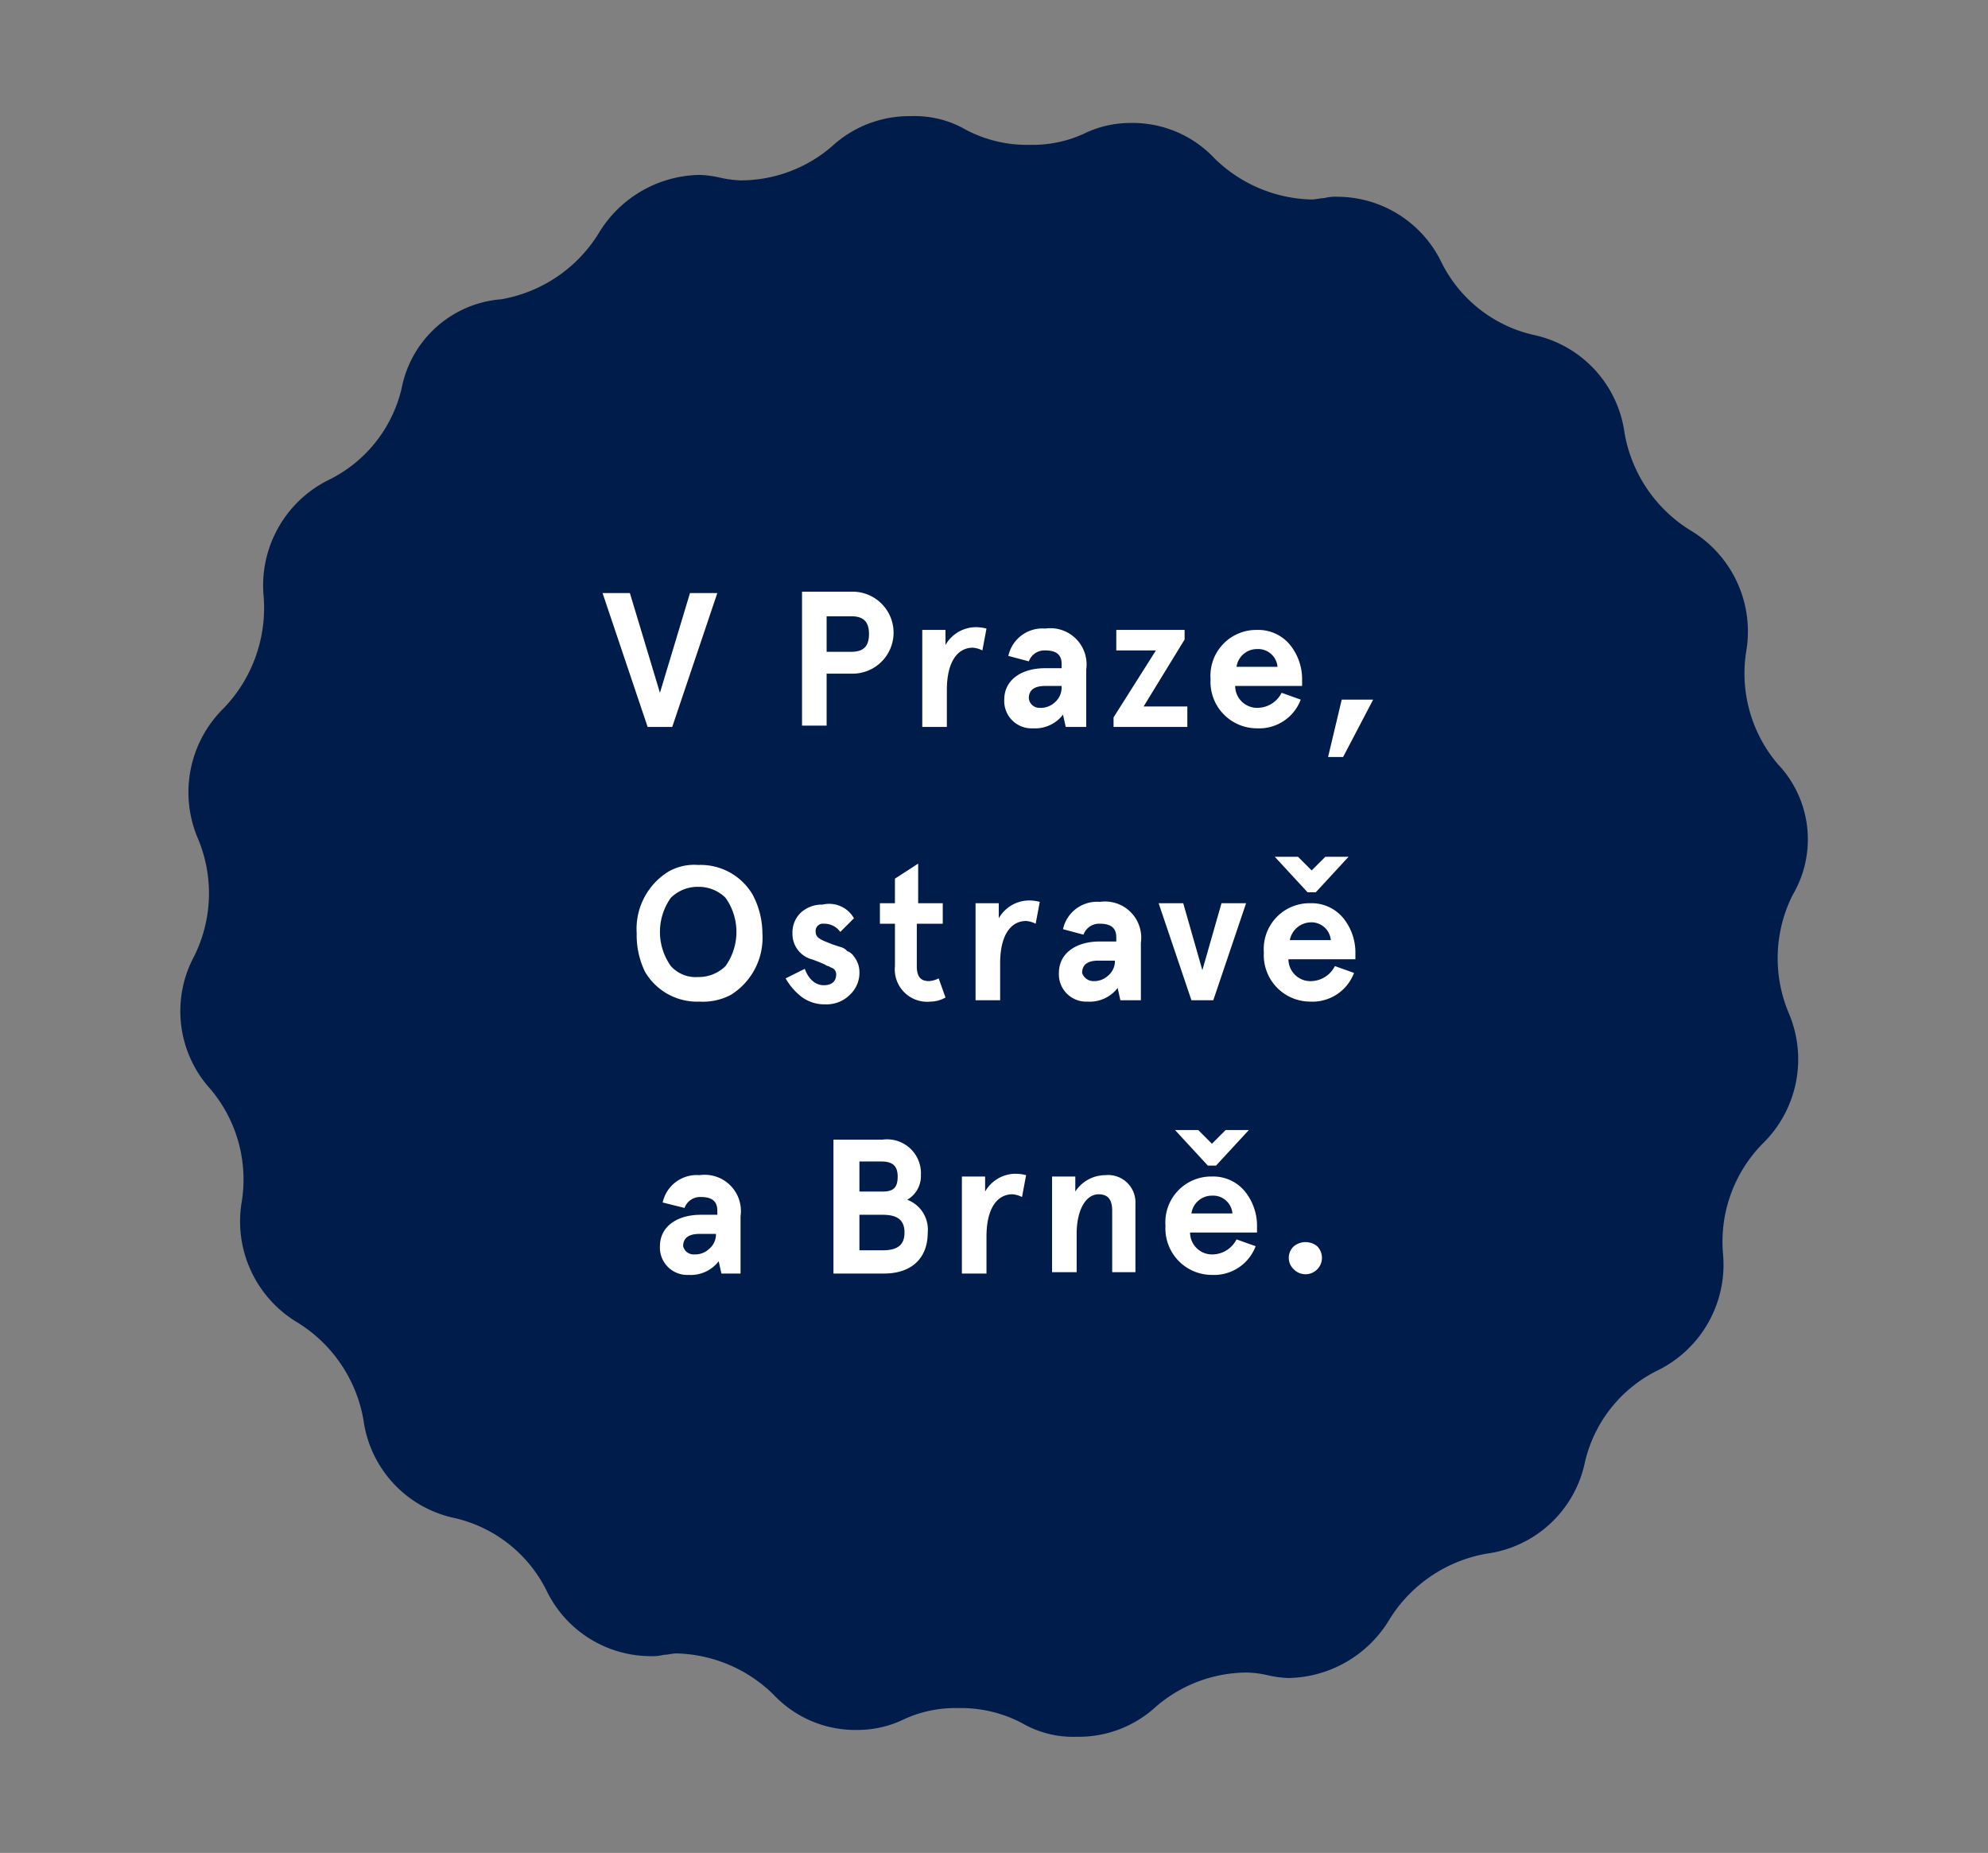 <svg xmlns="http://www.w3.org/2000/svg" id="Layer_1" data-name="Layer 1" width="145.5" height="135.6" viewBox="0 0 145.5 135.6"><rect x="0" y="0" width="145.5" height="135.6" fill="#808080" stroke="none"/><defs><style>.cls-1{fill:#001c4a;}.cls-2{fill:#fff;}</style></defs><path class="cls-1" d="M130.1,55.9a10.24,10.24,0,0,1-2.3-8.2,8.62,8.62,0,0,0-4.1-8.9,10.49,10.49,0,0,1-4.8-7.1,8.5,8.5,0,0,0-6.7-7.2,10,10,0,0,1-6.7-5.3,8.48,8.48,0,0,0-7.6-4.8,3.4,3.4,0,0,0-1,.1c-.3,0-.6.1-.9.1a10.49,10.49,0,0,1-7.1-3A8.22,8.22,0,0,0,82.7,9a7.73,7.73,0,0,0-3.4.8,9,9,0,0,1-3.9.8,9.6,9.6,0,0,1-4.7-1.1,7.44,7.44,0,0,0-4-1,8.35,8.35,0,0,0-5.8,2.2,10.22,10.22,0,0,1-6.7,2.5,7.72,7.72,0,0,1-1.5-.2,7.72,7.72,0,0,0-1.5-.2,8.79,8.79,0,0,0-7.4,4.3,10.49,10.49,0,0,1-7.1,4.8,8.07,8.07,0,0,0-7.3,6.5,10,10,0,0,1-5.3,6.7,8.62,8.62,0,0,0-4.8,8.6,10.59,10.59,0,0,1-2.9,8.1,8.62,8.62,0,0,0-1.9,9.6,10.33,10.33,0,0,1-.3,8.6,8.48,8.48,0,0,0,1.2,9.7,10.24,10.24,0,0,1,2.3,8.2,8.62,8.62,0,0,0,4.1,8.9,10.49,10.49,0,0,1,4.8,7.1,8.5,8.5,0,0,0,6.7,7.2,10,10,0,0,1,6.7,5.3,8.48,8.48,0,0,0,7.6,4.8,3.4,3.4,0,0,0,1-.1c.3,0,.6-.1.9-.1a10.49,10.49,0,0,1,7.1,3,8.22,8.22,0,0,0,6.2,2.6,7.73,7.73,0,0,0,3.4-.8,9,9,0,0,1,3.9-.8,9.6,9.6,0,0,1,4.7,1.1,7.44,7.44,0,0,0,4,1,8.35,8.35,0,0,0,5.8-2.2,10.22,10.22,0,0,1,6.7-2.5,7.72,7.72,0,0,1,1.5.2,7.72,7.72,0,0,0,1.5.2,8.79,8.79,0,0,0,7.4-4.3,10.49,10.49,0,0,1,7.1-4.8A8.5,8.5,0,0,0,116,107a10,10,0,0,1,5.3-6.7,8.62,8.62,0,0,0,4.8-8.6,10.24,10.24,0,0,1,2.9-8,8.62,8.62,0,0,0,1.9-9.6,10.33,10.33,0,0,1,.3-8.6,8,8,0,0,0-1.1-9.6"></path><path class="cls-2" d="M49.2,53.2H47.4l-3.3-9.8h2l2.2,7.3,2.2-7.3h2Z"></path><path class="cls-2" d="M60.5,49.3v3.8H58.7V43.3h3.7a3,3,0,1,1,0,6Zm1.8-1.6c.9,0,1.3-.4,1.3-1.3s-.4-1.3-1.3-1.3H60.5v2.6Z"></path><path class="cls-2" d="M69.2,53.2H67.5V46.1h1.7v1.1a2.58,2.58,0,0,1,2.1-1.3,3.08,3.08,0,0,1,.9.1l-.3,1.6a1.85,1.85,0,0,0-.7-.2c-1.1,0-1.9,1-1.9,3.1v2.7Z"></path><path class="cls-2" d="M73.8,48a2.55,2.55,0,0,1,2.7-2,2.65,2.65,0,0,1,3,3v4.2H78l-.2-.9a2.57,2.57,0,0,1-2.2,1,2,2,0,0,1-2.1-2.1c0-1.4,1.2-2.3,3-2.3h1.2v-.3c0-.7-.4-1-1.2-1a1.21,1.21,0,0,0-1.2.8Zm2.3,3.8a1.5,1.5,0,0,0,1.1-.4,1.43,1.43,0,0,0,.5-1.1v-.1H76.5q-1.2,0-1.2.9A.77.77,0,0,0,76.1,51.8Z"></path><path class="cls-2" d="M81.7,47.6V46.1h5v.7l-3,4.9h3.2v1.5H81.5v-.7l3.1-4.9Z"></path><path class="cls-2" d="M95.3,50.2H90.4a1.61,1.61,0,0,0,1.7,1.6,2,2,0,0,0,1.7-1.1l1.4.5A3.25,3.25,0,0,1,92,53.3a3.4,3.4,0,0,1-3.4-3.6A3.35,3.35,0,0,1,92,46.1a3,3,0,0,1,2.5,1.2,4,4,0,0,1,.8,2.3Zm-4.8-1.4h3A1.42,1.42,0,0,0,92,47.5,1.51,1.51,0,0,0,90.5,48.8Z"></path><path class="cls-2" d="M97.2,55.4l1-4.2h2.3l-2.2,4.2Z"></path><path class="cls-2" d="M51.1,63.3a4.41,4.41,0,0,1,4,2.2,6.1,6.1,0,0,1,.7,2.8,4.92,4.92,0,0,1-2.3,4.5,4.34,4.34,0,0,1-2.3.5,4.41,4.41,0,0,1-4-2.2,6.09,6.09,0,0,1-.6-2.8,4.92,4.92,0,0,1,2.3-4.5A3.79,3.79,0,0,1,51.1,63.3Zm0,1.6a2.79,2.79,0,0,0-2,.8,4.31,4.31,0,0,0,0,5,2.44,2.44,0,0,0,2,.8,2.79,2.79,0,0,0,2-.8,4.31,4.31,0,0,0,0-5A2.79,2.79,0,0,0,51.1,64.9Z"></path><path class="cls-2" d="M62.5,67.2l-1,1a1.43,1.43,0,0,0-1.2-.6.53.53,0,0,0-.6.6c0,.3.2.5.7.7l.5.2.6.2a.91.91,0,0,1,.5.3,1,1,0,0,1,.5.4,1.82,1.82,0,0,1,.4,1.1,2.19,2.19,0,0,1-.7,1.7,2.41,2.41,0,0,1-1.8.7,2.79,2.79,0,0,1-1.8-.6,4.49,4.49,0,0,1-1.1-1.3l1.4-.7c.3.8.8,1.2,1.4,1.2s.9-.3.9-.8a.51.51,0,0,0-.4-.5c-.1-.1-.3-.1-.4-.2a10.37,10.37,0,0,0-1-.4A1.92,1.92,0,0,1,58,68.3a2,2,0,0,1,.6-1.5,2.27,2.27,0,0,1,1.6-.6A2.09,2.09,0,0,1,62.5,67.2Z"></path><path class="cls-2" d="M69.2,73a2.28,2.28,0,0,1-1.1.3,2.37,2.37,0,0,1-2.6-2.6V67.6H64.4V66.1h1.1V64.3l1.7-1.1v2.9H69v1.5H67.1v3.1c0,.8.3,1.1.9,1.1a1.85,1.85,0,0,0,.7-.2Z"></path><path class="cls-2" d="M73.1,73.2H71.4V66.1h1.7v1.1a2.58,2.58,0,0,1,2.1-1.3,3.08,3.08,0,0,1,.9.1l-.3,1.6a1.85,1.85,0,0,0-.7-.2c-1.1,0-1.9,1-1.9,3.1v2.7Z"></path><path class="cls-2" d="M77.8,68a2.55,2.55,0,0,1,2.7-2,2.65,2.65,0,0,1,3,3v4.2H82l-.2-.9a2.57,2.57,0,0,1-2.2,1,2,2,0,0,1-2.1-2.1c0-1.4,1.2-2.3,3-2.3h1.2v-.3c0-.7-.4-1-1.2-1a1.21,1.21,0,0,0-1.2.8ZM80,71.8a1.5,1.5,0,0,0,1.1-.4,1.39,1.39,0,0,0,.5-1v-.1H80.4q-1.2,0-1.2.9A.87.87,0,0,0,80,71.8Z"></path><path class="cls-2" d="M84.8,66.1h1.8L88,71l1.4-4.9h1.8l-2.4,7.1H87.2Z"></path><path class="cls-2" d="M99.2,70.2H94.3A1.61,1.61,0,0,0,96,71.8a2,2,0,0,0,1.7-1.1l1.4.5a3.25,3.25,0,0,1-3.2,2.1,3.4,3.4,0,0,1-3.4-3.6,3.35,3.35,0,0,1,3.4-3.6,3,3,0,0,1,2.5,1.2,4,4,0,0,1,.8,2.3Zm-3.5-4.9-2.4-2.6H95l1,1,1-1h1.7l-2.4,2.6Zm-1.3,3.5h3a1.42,1.42,0,0,0-1.5-1.3A1.6,1.6,0,0,0,94.4,68.8Z"></path><path class="cls-2" d="M48.5,88a2.55,2.55,0,0,1,2.7-2,2.65,2.65,0,0,1,3,3v4.2H52.8l-.2-.9a2.57,2.57,0,0,1-2.2,1,2,2,0,0,1-2.1-2.1c0-1.4,1.2-2.3,3-2.3h1.2v-.3c0-.7-.4-1-1.2-1a1.21,1.21,0,0,0-1.2.8Zm2.3,3.8a1.5,1.5,0,0,0,1.1-.4,1.39,1.39,0,0,0,.5-1v-.1H51.2q-1.2,0-1.2.9A.78.78,0,0,0,50.8,91.8Z"></path><path class="cls-2" d="M61,83.4h3.6A2.48,2.48,0,0,1,67.4,86a2,2,0,0,1-1,1.8,2.33,2.33,0,0,1,1.5,2.4c0,1.9-1.2,3-3.2,3H61Zm1.9,1.7v2.1h1.7c.8,0,1.1-.3,1.1-1.1S65.3,85,64.5,85H62.9Zm0,3.8v2.6h1.7c1.1,0,1.6-.4,1.6-1.3s-.5-1.3-1.6-1.3Z"></path><path class="cls-2" d="M72.1,93.2H70.4V86.1h1.7v1.1a2.58,2.58,0,0,1,2.1-1.3,3.08,3.08,0,0,1,.9.1l-.3,1.6a1.85,1.85,0,0,0-.7-.2c-1.1,0-1.9,1-1.9,3.1v2.7Z"></path><path class="cls-2" d="M77,86.1h1.7v1.1A2.63,2.63,0,0,1,80.9,86a2,2,0,0,1,2.2,2.1v5H81.4V88.6c0-.8-.3-1.2-1-1.2-.9,0-1.6,1.1-1.6,2.9v2.8H77Z"></path><path class="cls-2" d="M92,90.2H87.1a1.61,1.61,0,0,0,1.7,1.6,2,2,0,0,0,1.7-1.1l1.4.5a3.25,3.25,0,0,1-3.2,2.1,3.4,3.4,0,0,1-3.4-3.6,3.35,3.35,0,0,1,3.4-3.6,3,3,0,0,1,2.5,1.2,4,4,0,0,1,.8,2.3Zm-3.6-4.9L86,82.7h1.7l1,1,1-1h1.7L89,85.3Zm-1.2,3.5h3a1.42,1.42,0,0,0-1.5-1.3A1.51,1.51,0,0,0,87.2,88.8Z"></path><path class="cls-2" d="M94.7,91.2a1.35,1.35,0,0,1,1.7,0,1.2,1.2,0,1,1-1.7,1.7A1.15,1.15,0,0,1,94.7,91.2Z"></path></svg>